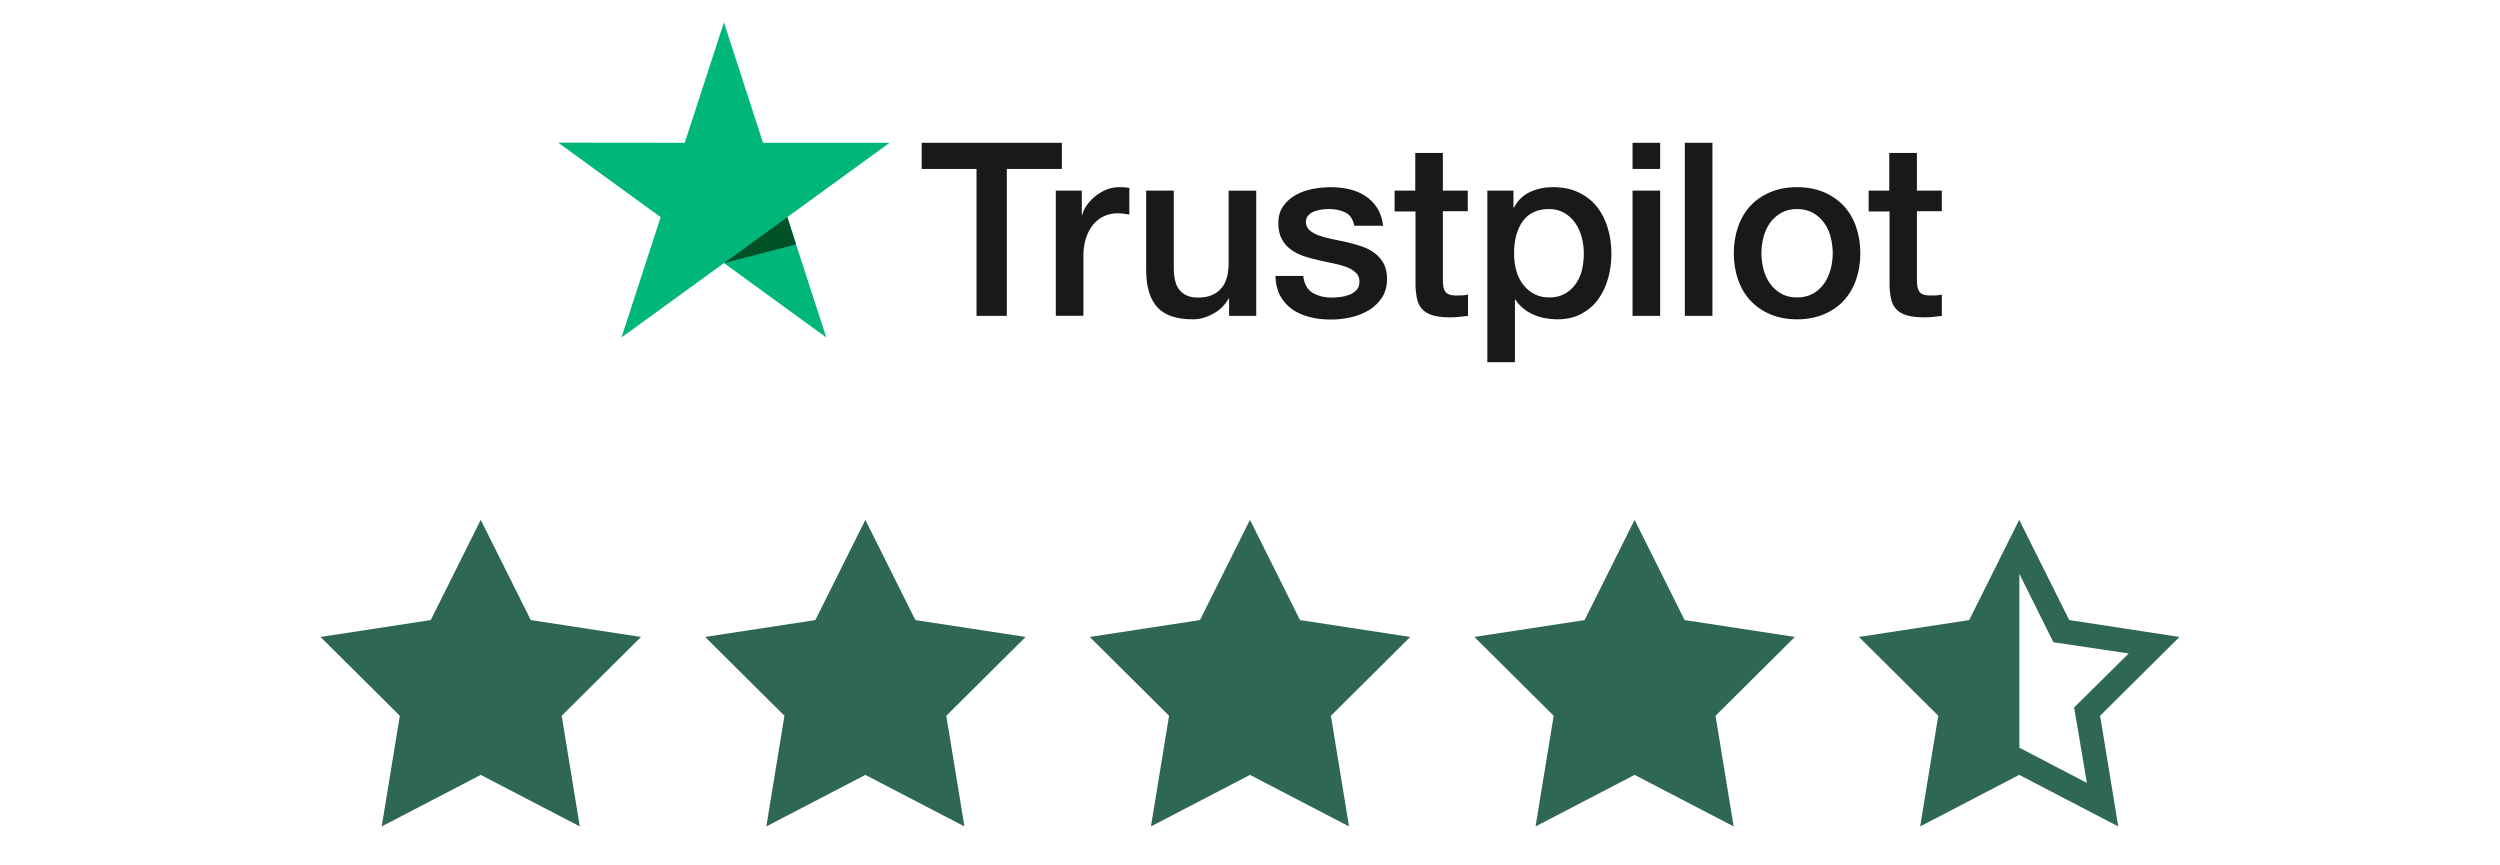 <svg width="104" height="36" viewBox="0 0 104 36" fill="none" xmlns="http://www.w3.org/2000/svg">
<g clip-path="url(#clip0_3555_42774)">
<path d="M38.347 5.941H44.175V7.029H41.884V13.141H40.623V7.029H38.342V5.941H38.347ZM43.926 7.928H45.003V8.934H45.024C45.059 8.792 45.125 8.655 45.222 8.523C45.318 8.39 45.435 8.263 45.572 8.157C45.71 8.045 45.862 7.959 46.03 7.887C46.197 7.821 46.37 7.786 46.543 7.786C46.675 7.786 46.772 7.791 46.822 7.796C46.873 7.801 46.924 7.811 46.98 7.816V8.924C46.899 8.909 46.817 8.899 46.731 8.888C46.645 8.878 46.563 8.873 46.482 8.873C46.289 8.873 46.106 8.914 45.933 8.99C45.76 9.066 45.613 9.183 45.486 9.33C45.359 9.483 45.257 9.666 45.181 9.889C45.105 10.113 45.069 10.367 45.069 10.657V13.136H43.921V7.928H43.926ZM52.259 13.141H51.131V12.415H51.111C50.969 12.679 50.76 12.887 50.481 13.045C50.201 13.202 49.917 13.284 49.627 13.284C48.941 13.284 48.443 13.116 48.138 12.775C47.834 12.435 47.681 11.922 47.681 11.236V7.928H48.829V11.124C48.829 11.581 48.916 11.907 49.094 12.095C49.266 12.283 49.515 12.379 49.83 12.379C50.074 12.379 50.272 12.344 50.435 12.267C50.598 12.191 50.73 12.095 50.826 11.968C50.928 11.846 50.999 11.693 51.045 11.52C51.09 11.348 51.111 11.16 51.111 10.956V7.933H52.259V13.141ZM54.215 11.47C54.251 11.805 54.378 12.039 54.596 12.176C54.82 12.308 55.084 12.379 55.394 12.379C55.501 12.379 55.623 12.369 55.76 12.354C55.897 12.338 56.029 12.303 56.146 12.257C56.268 12.211 56.365 12.14 56.446 12.049C56.522 11.957 56.558 11.841 56.553 11.693C56.548 11.546 56.492 11.424 56.39 11.332C56.288 11.236 56.161 11.165 56.004 11.104C55.846 11.048 55.669 10.997 55.465 10.956C55.262 10.916 55.059 10.87 54.85 10.824C54.637 10.779 54.429 10.718 54.231 10.652C54.032 10.585 53.855 10.494 53.697 10.377C53.54 10.265 53.413 10.118 53.321 9.94C53.225 9.762 53.179 9.544 53.179 9.28C53.179 8.995 53.25 8.761 53.387 8.568C53.524 8.375 53.702 8.223 53.91 8.106C54.124 7.989 54.358 7.908 54.617 7.857C54.876 7.811 55.125 7.786 55.359 7.786C55.628 7.786 55.887 7.816 56.131 7.872C56.375 7.928 56.598 8.02 56.797 8.152C56.995 8.279 57.157 8.446 57.289 8.65C57.422 8.853 57.503 9.102 57.538 9.391H56.339C56.283 9.117 56.161 8.929 55.963 8.838C55.765 8.741 55.536 8.695 55.282 8.695C55.201 8.695 55.105 8.7 54.993 8.716C54.881 8.731 54.779 8.756 54.678 8.792C54.581 8.827 54.5 8.883 54.429 8.954C54.363 9.026 54.327 9.117 54.327 9.234C54.327 9.376 54.378 9.488 54.474 9.574C54.571 9.661 54.698 9.732 54.856 9.793C55.013 9.849 55.191 9.9 55.394 9.94C55.597 9.981 55.806 10.027 56.019 10.072C56.227 10.118 56.431 10.179 56.634 10.245C56.837 10.311 57.015 10.403 57.173 10.52C57.33 10.636 57.457 10.779 57.554 10.951C57.65 11.124 57.701 11.343 57.701 11.597C57.701 11.907 57.63 12.166 57.488 12.384C57.345 12.598 57.162 12.775 56.939 12.908C56.715 13.04 56.461 13.141 56.187 13.202C55.912 13.263 55.638 13.294 55.369 13.294C55.038 13.294 54.734 13.258 54.454 13.182C54.175 13.106 53.931 12.994 53.728 12.847C53.524 12.694 53.362 12.506 53.245 12.283C53.128 12.059 53.067 11.79 53.057 11.48H54.215V11.47ZM58.006 7.928H58.875V6.363H60.023V7.928H61.06V8.787H60.023V11.571C60.023 11.693 60.028 11.795 60.038 11.886C60.048 11.973 60.074 12.049 60.109 12.11C60.145 12.171 60.201 12.217 60.277 12.247C60.353 12.277 60.45 12.293 60.582 12.293C60.663 12.293 60.745 12.293 60.826 12.288C60.907 12.283 60.989 12.272 61.07 12.252V13.141C60.943 13.157 60.816 13.167 60.699 13.182C60.577 13.197 60.455 13.202 60.328 13.202C60.023 13.202 59.779 13.172 59.596 13.116C59.413 13.06 59.266 12.974 59.164 12.862C59.058 12.75 58.992 12.613 58.951 12.445C58.915 12.277 58.89 12.084 58.885 11.871V8.797H58.016V7.928H58.006ZM61.873 7.928H62.96V8.634H62.98C63.143 8.33 63.366 8.116 63.656 7.984C63.946 7.852 64.256 7.786 64.596 7.786C65.008 7.786 65.363 7.857 65.668 8.004C65.973 8.147 66.227 8.345 66.43 8.599C66.634 8.853 66.781 9.148 66.882 9.483C66.984 9.818 67.035 10.179 67.035 10.56C67.035 10.911 66.989 11.251 66.898 11.576C66.806 11.907 66.669 12.196 66.486 12.45C66.303 12.704 66.07 12.902 65.785 13.055C65.501 13.207 65.17 13.284 64.784 13.284C64.616 13.284 64.449 13.268 64.281 13.238C64.113 13.207 63.951 13.157 63.798 13.091C63.646 13.024 63.498 12.938 63.371 12.831C63.239 12.725 63.133 12.603 63.041 12.466H63.021V15.067H61.873V7.928ZM65.887 10.54C65.887 10.306 65.856 10.077 65.795 9.854C65.734 9.63 65.643 9.437 65.521 9.264C65.399 9.092 65.246 8.954 65.069 8.853C64.886 8.751 64.677 8.695 64.444 8.695C63.961 8.695 63.595 8.863 63.351 9.198C63.107 9.534 62.985 9.981 62.985 10.54C62.985 10.804 63.016 11.048 63.082 11.271C63.148 11.495 63.239 11.688 63.371 11.851C63.498 12.013 63.651 12.14 63.829 12.232C64.007 12.328 64.215 12.374 64.449 12.374C64.713 12.374 64.931 12.318 65.114 12.211C65.297 12.105 65.445 11.963 65.561 11.795C65.678 11.622 65.765 11.429 65.816 11.21C65.861 10.992 65.887 10.768 65.887 10.54ZM67.914 5.941H69.062V7.029H67.914V5.941ZM67.914 7.928H69.062V13.141H67.914V7.928ZM70.089 5.941H71.237V13.141H70.089V5.941ZM74.758 13.284C74.342 13.284 73.971 13.212 73.645 13.075C73.32 12.938 73.046 12.745 72.817 12.506C72.594 12.262 72.421 11.973 72.304 11.637C72.187 11.302 72.126 10.931 72.126 10.53C72.126 10.133 72.187 9.767 72.304 9.432C72.421 9.097 72.594 8.807 72.817 8.563C73.041 8.319 73.32 8.131 73.645 7.994C73.971 7.857 74.342 7.786 74.758 7.786C75.175 7.786 75.546 7.857 75.871 7.994C76.196 8.131 76.471 8.324 76.699 8.563C76.923 8.807 77.096 9.097 77.212 9.432C77.329 9.767 77.39 10.133 77.39 10.53C77.39 10.931 77.329 11.302 77.212 11.637C77.096 11.973 76.923 12.262 76.699 12.506C76.476 12.75 76.196 12.938 75.871 13.075C75.546 13.212 75.175 13.284 74.758 13.284ZM74.758 12.374C75.012 12.374 75.236 12.318 75.424 12.211C75.612 12.105 75.764 11.963 75.886 11.79C76.008 11.617 76.094 11.419 76.156 11.2C76.211 10.982 76.242 10.758 76.242 10.53C76.242 10.306 76.211 10.088 76.156 9.864C76.1 9.64 76.008 9.447 75.886 9.275C75.764 9.102 75.612 8.965 75.424 8.858C75.236 8.751 75.012 8.695 74.758 8.695C74.504 8.695 74.281 8.751 74.093 8.858C73.905 8.965 73.752 9.107 73.63 9.275C73.508 9.447 73.422 9.64 73.361 9.864C73.305 10.088 73.275 10.306 73.275 10.53C73.275 10.758 73.305 10.982 73.361 11.2C73.417 11.419 73.508 11.617 73.63 11.79C73.752 11.963 73.905 12.105 74.093 12.211C74.281 12.323 74.504 12.374 74.758 12.374ZM77.726 7.928H78.594V6.363H79.743V7.928H80.779V8.787H79.743V11.571C79.743 11.693 79.748 11.795 79.758 11.886C79.768 11.973 79.794 12.049 79.829 12.11C79.865 12.171 79.921 12.217 79.997 12.247C80.073 12.277 80.17 12.293 80.302 12.293C80.383 12.293 80.464 12.293 80.546 12.288C80.627 12.283 80.708 12.272 80.79 12.252V13.141C80.662 13.157 80.535 13.167 80.418 13.182C80.297 13.197 80.175 13.202 80.048 13.202C79.743 13.202 79.499 13.172 79.316 13.116C79.133 13.06 78.986 12.974 78.884 12.862C78.777 12.75 78.711 12.613 78.671 12.445C78.635 12.277 78.61 12.084 78.605 11.871V8.797H77.736V7.928H77.726Z" fill="#191919"/>
<path d="M37.006 5.94H31.742L30.116 0.93L28.485 5.94L23.221 5.935L27.484 9.034L25.853 14.039L30.116 10.944L34.374 14.039L32.748 9.034L37.006 5.94Z" fill="#00B67A"/>
<path d="M33.118 10.166L32.752 9.033L30.12 10.944L33.118 10.166Z" fill="#005128"/>
</g>
<path d="M19.999 21.625L22.08 25.795L26.666 26.497L23.366 29.776L24.12 34.379L19.999 32.236L15.879 34.379L16.633 29.776L13.333 26.497L17.919 25.795L19.999 21.625Z" fill="#2F6852"/>
<path d="M35.999 21.625L38.08 25.795L42.666 26.497L39.366 29.776L40.12 34.379L35.999 32.236L31.879 34.379L32.633 29.776L29.333 26.497L33.919 25.795L35.999 21.625Z" fill="#2F6852"/>
<path d="M51.999 21.625L54.08 25.795L58.666 26.497L55.366 29.776L56.12 34.379L51.999 32.236L47.879 34.379L48.633 29.776L45.333 26.497L49.919 25.795L51.999 21.625Z" fill="#2F6852"/>
<path d="M67.999 21.625L70.08 25.795L74.666 26.497L71.366 29.776L72.12 34.379L67.999 32.236L63.879 34.379L64.633 29.776L61.333 26.497L65.919 25.795L67.999 21.625Z" fill="#2F6852"/>
<path d="M86.08 25.795L90.665 26.497L87.365 29.775L88.119 34.379L83.999 32.235L79.878 34.379L80.632 29.775L77.332 26.497L81.918 25.795L83.999 21.625L86.08 25.795ZM84.006 31.105L86.815 32.569L86.283 29.431L88.554 27.184L85.421 26.718L84.006 23.873V31.105Z" fill="#2F6852"/>
<defs>
<clipPath id="clip0_3555_42774">
<rect width="57.559" height="14.136" fill="white" transform="translate(23.221 0.932)"/>
</clipPath>
</defs>
</svg>
